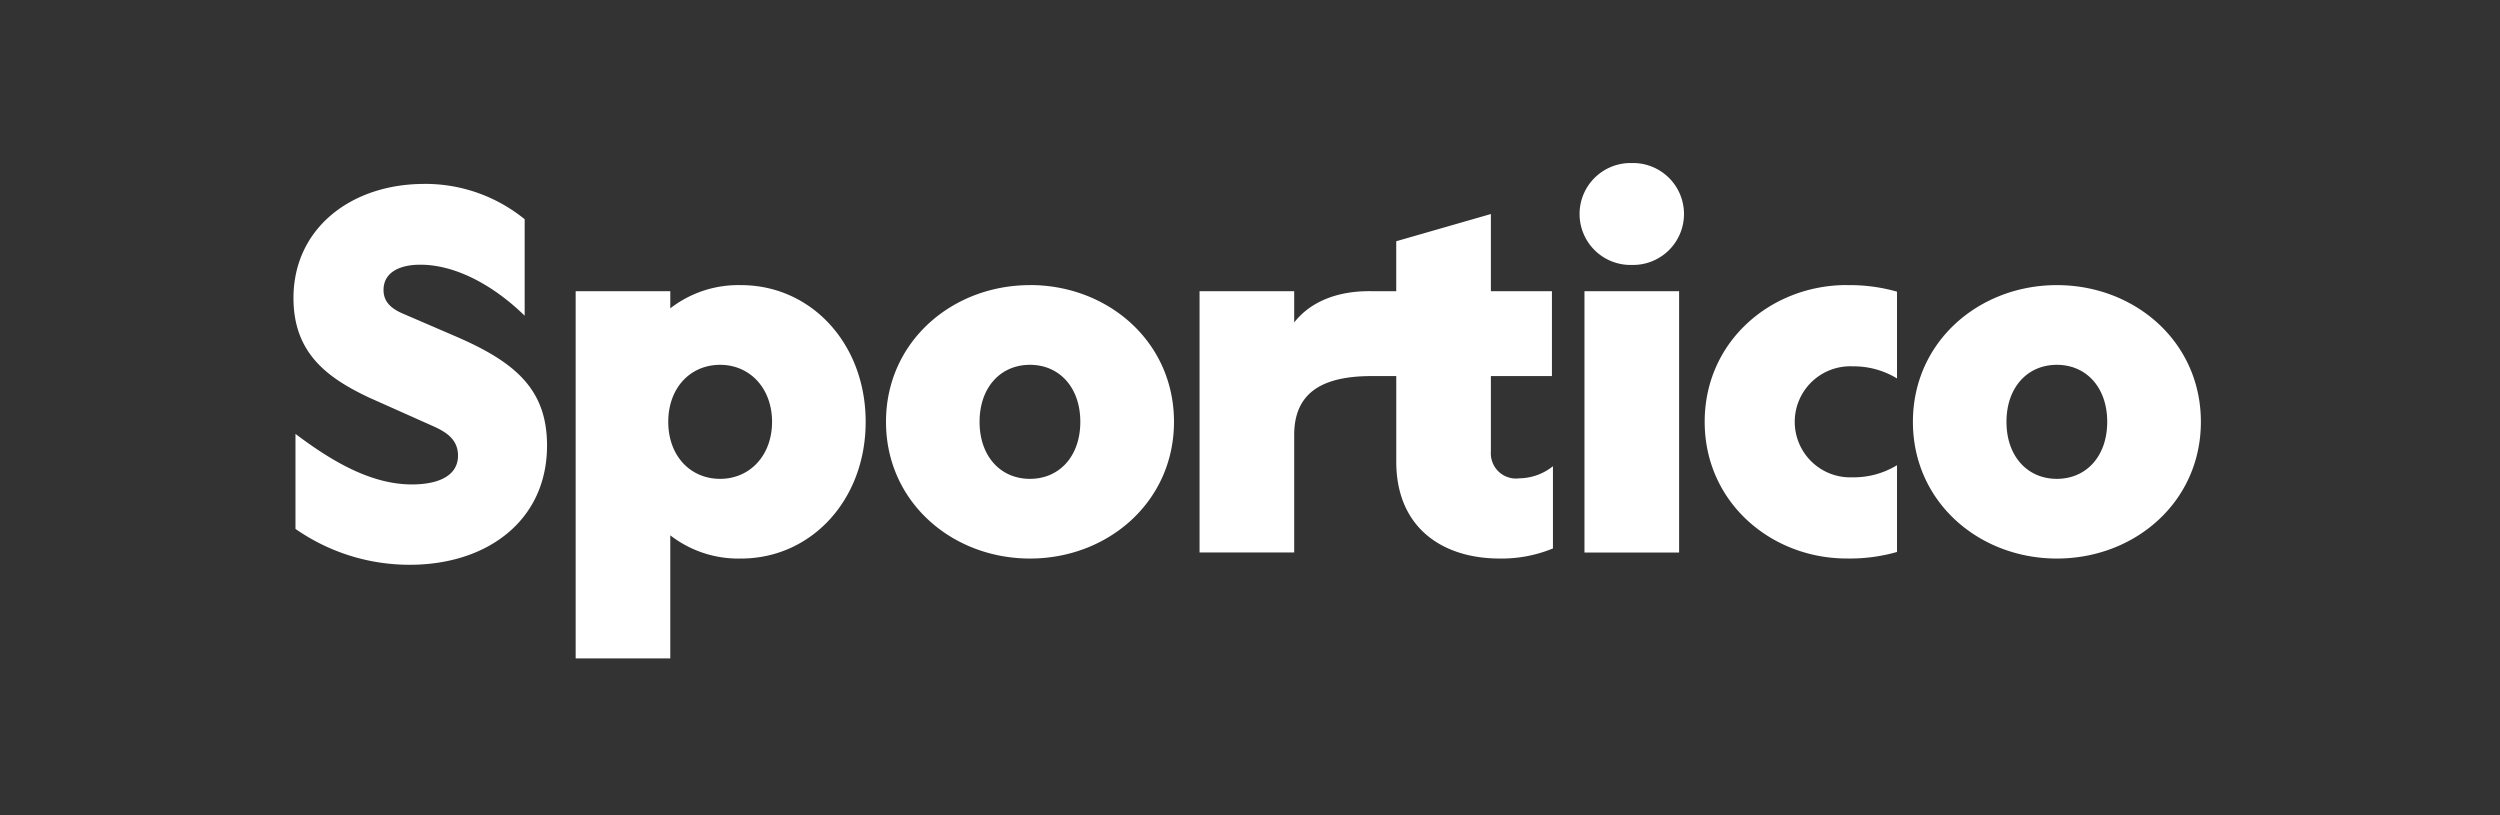 <svg xmlns="http://www.w3.org/2000/svg" xmlns:xlink="http://www.w3.org/1999/xlink" width="230" height="75" viewBox="0 0 230 75">
  <rect x="0" y="0" width="230" height="75" fill="#333333" stroke="none"/>
  <defs>
    <clipPath id="clip-path">
      <rect id="Rectangle_41" data-name="Rectangle 41" width="175.482" height="45.575" fill="#fff"/>
    </clipPath>
    <clipPath id="clip-Sportico_3">
      <rect width="230" height="75"/>
    </clipPath>
  </defs>
  <g id="Sportico_3" data-name="Sportico – 3" clip-path="url(#clip-Sportico_3)">
    <path id="Path_619" data-name="Path 619" d="M344,0V65H0Z" fill="none"/>
    <g id="Group_71" data-name="Group 71" transform="translate(27 15)">
      <g id="Group_70" data-name="Group 70" clip-path="url(#clip-path)">
        <path id="Path_337" data-name="Path 337" d="M41.173,11.231c6.413,0,11.468,5.337,11.468,12.578S47.586,36.386,41.173,36.386a10.216,10.216,0,0,1-6.507-2.135V45.575H25.961V11.789h8.706v1.578a10.213,10.213,0,0,1,6.507-2.135M12.03,1.918a14.484,14.484,0,0,1,9.239,3.252v8.876c-2.653-2.6-6.175-4.693-9.6-4.693-1.967,0-3.384.744-3.384,2.324,0,.976.549,1.627,1.692,2.138L15.048,16c5.443,2.37,8.279,4.88,8.279,9.991,0,6.924-5.534,10.968-12.623,10.968a18.319,18.319,0,0,1-10.52-3.3V24.921c2.973,2.23,6.723,4.647,10.7,4.647,2.607,0,4.253-.883,4.253-2.649,0-1.626-1.281-2.277-2.561-2.834L6.952,21.575C3.11,19.763,0,17.486,0,12.421c0-6.413,5.306-10.5,12.03-10.5m98.131,2.769v7.1h5.617V19.6h-5.617v6.945a2.316,2.316,0,0,0,2.621,2.46,5.031,5.031,0,0,0,3.089-1.114v7.565a12.358,12.358,0,0,1-4.915.928c-5.242,0-9.5-2.831-9.5-8.911V19.6H99.181c-4.387,0-7.115,1.422-7.115,5.414V35.829H83.359V11.789h8.707v2.877c1.452-1.857,3.886-2.924,7.115-2.877h2.273V7.194Zm32.73,6.544a15.785,15.785,0,0,1,4.634.6v7.983a7.655,7.655,0,0,0-4.073-1.114,5.11,5.11,0,1,0,0,10.21,7.654,7.654,0,0,0,4.073-1.114v7.982a15.784,15.784,0,0,1-4.634.6c-6.928,0-13.06-5.152-13.06-12.578s6.131-12.577,13.06-12.577m-75.131,0c7.162,0,13.247,5.2,13.247,12.578S74.921,36.386,67.759,36.386s-13.247-5.2-13.247-12.577S60.6,11.231,67.759,11.231m94.475,0c7.162,0,13.247,5.2,13.247,12.578S169.4,36.386,162.235,36.386s-13.247-5.2-13.247-12.577,6.086-12.578,13.247-12.578m-34.757,24.6h-8.707V11.789h8.707ZM39.255,18.564c-2.762,0-4.775,2.135-4.775,5.245s2.013,5.245,4.775,5.245c2.715,0,4.774-2.136,4.774-5.245s-2.06-5.245-4.774-5.245m28.5,0c-2.715,0-4.634,2.088-4.634,5.245s1.919,5.245,4.634,5.245,4.634-2.088,4.634-5.245-1.919-5.245-4.634-5.245m94.475,0c-2.715,0-4.634,2.088-4.634,5.245s1.919,5.245,4.634,5.245,4.634-2.088,4.634-5.245-1.919-5.245-4.634-5.245M123.171,0a4.688,4.688,0,1,1,0,9.375h-.094a4.688,4.688,0,1,1,0-9.375Z" fill="#fff" fill-rule="evenodd"/>
      </g>
    </g>
  </g>
</svg>
